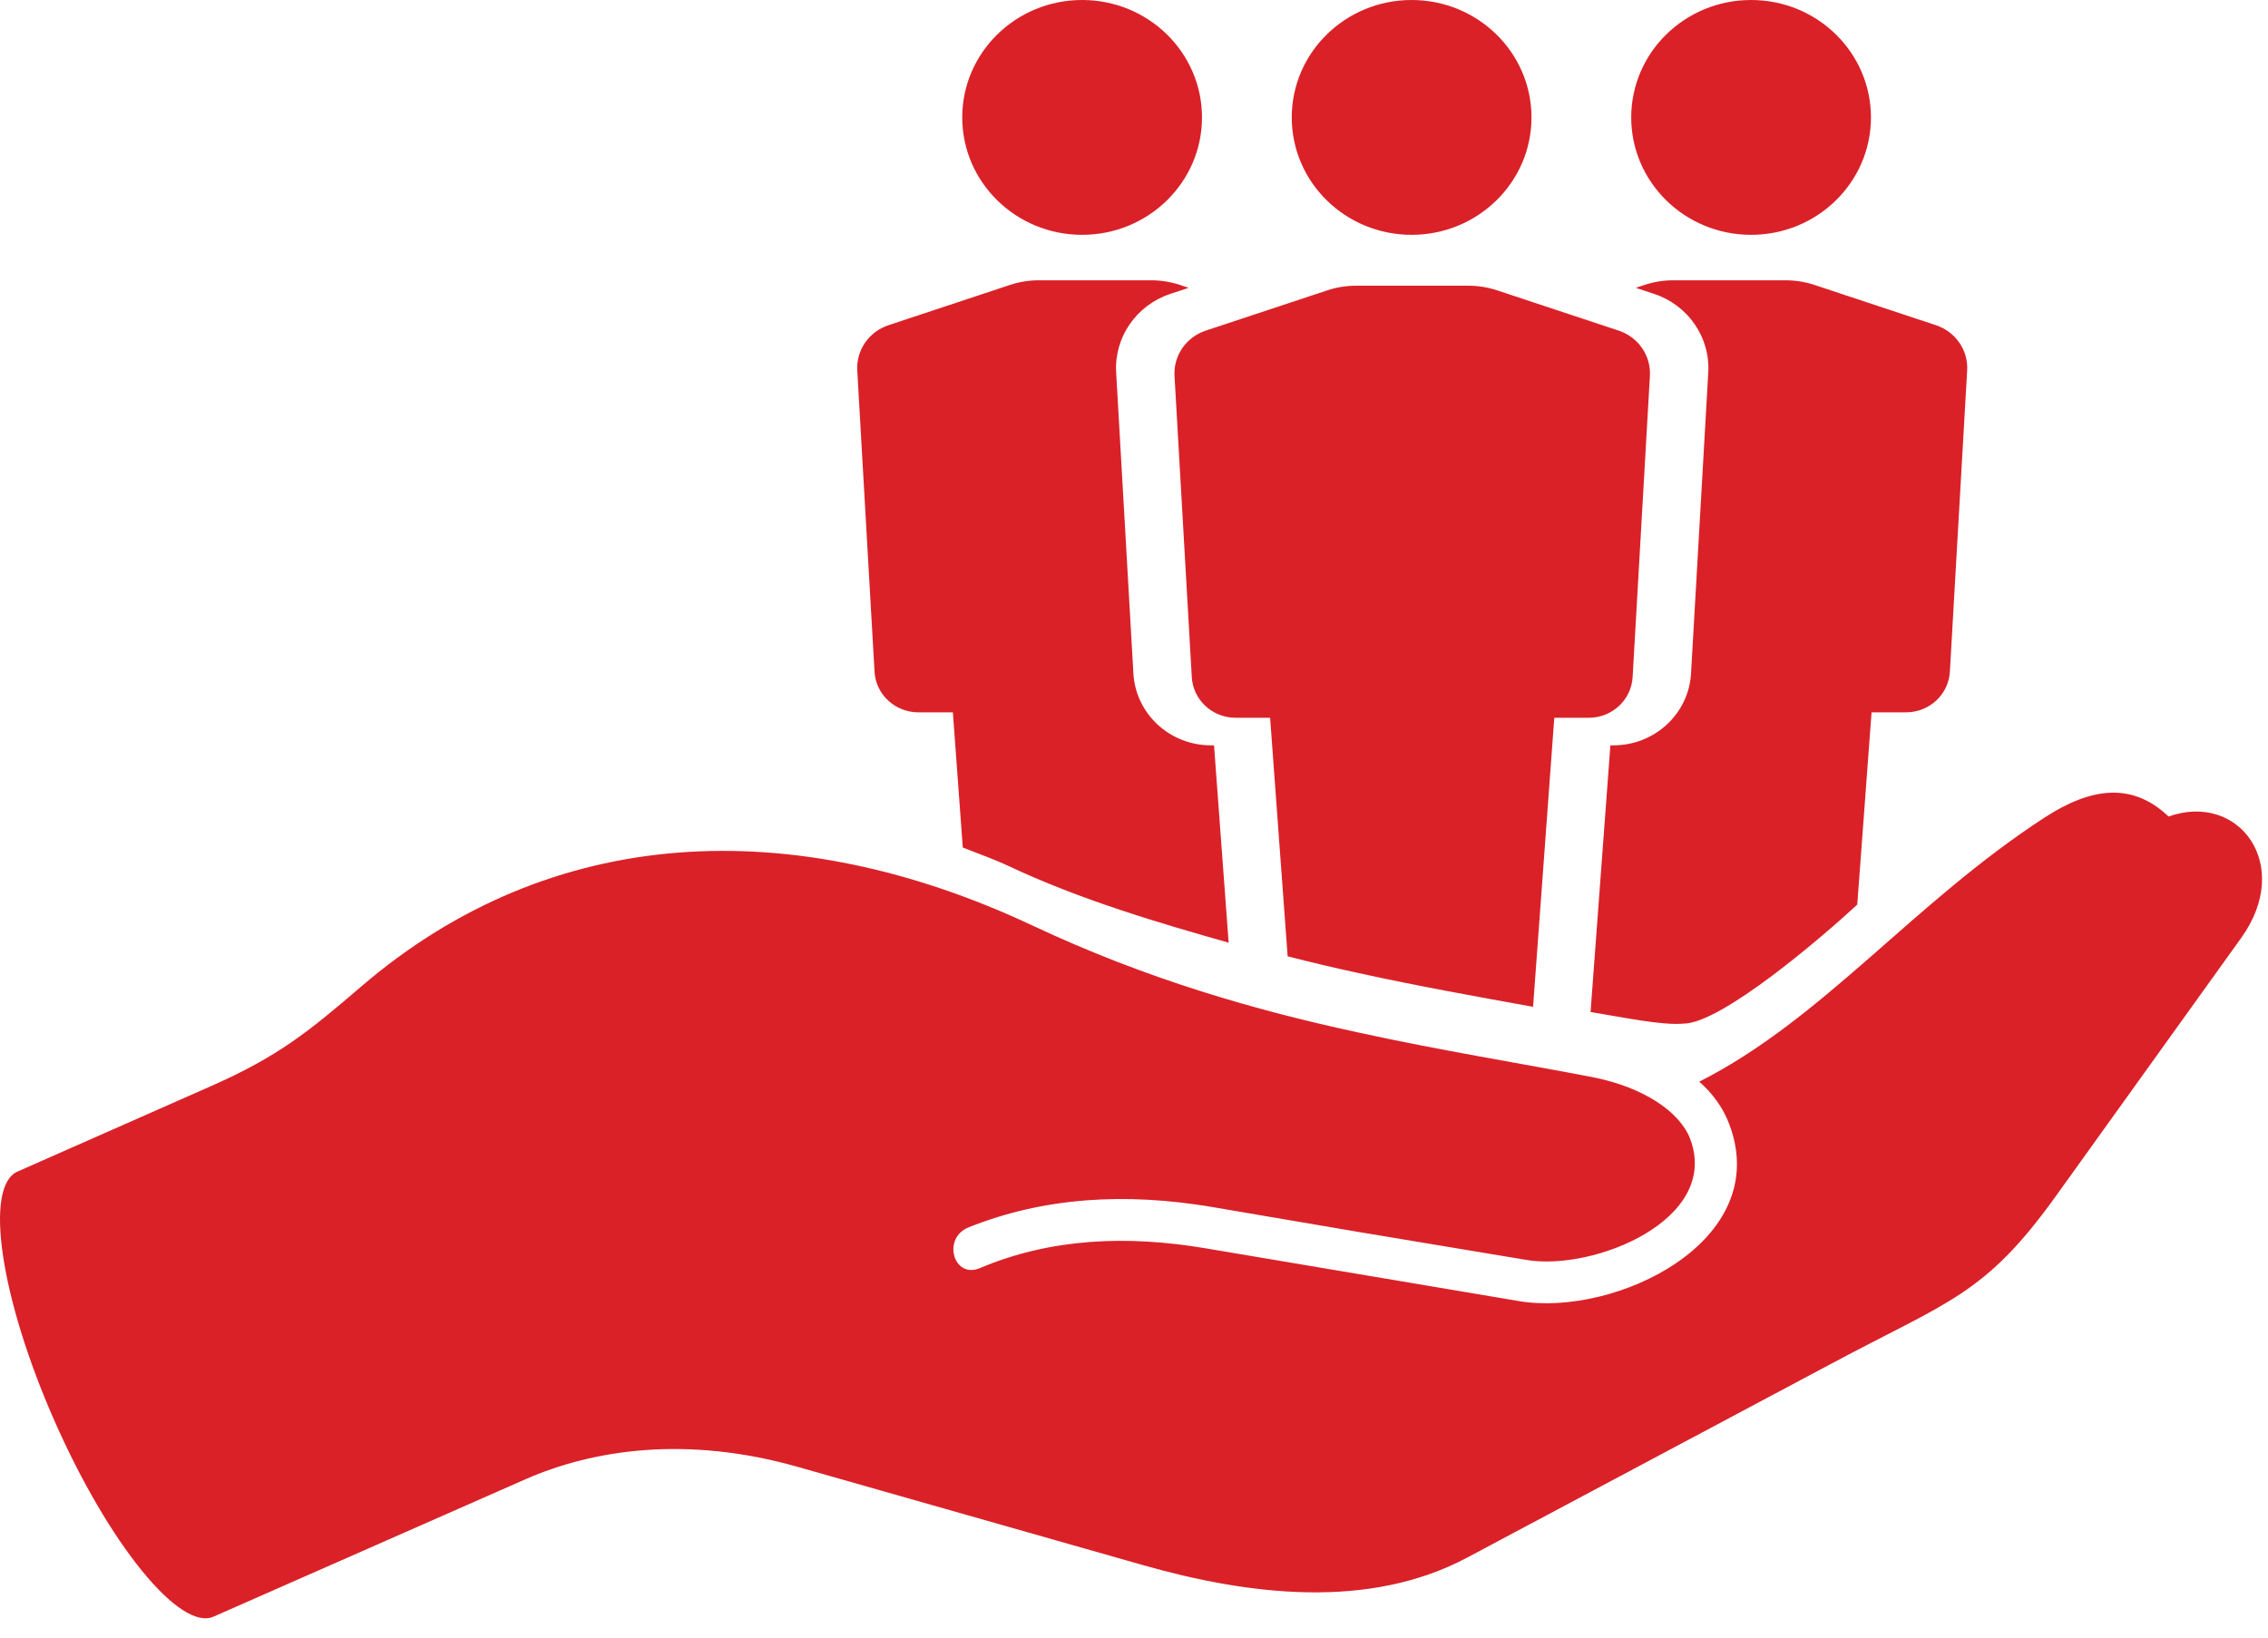 <?xml version="1.0" encoding="UTF-8" standalone="no"?><!DOCTYPE svg PUBLIC "-//W3C//DTD SVG 1.1//EN" "http://www.w3.org/Graphics/SVG/1.1/DTD/svg11.dtd"><svg width="100%" height="100%" viewBox="0 0 108 78" version="1.1" xmlns="http://www.w3.org/2000/svg" xmlns:xlink="http://www.w3.org/1999/xlink" xml:space="preserve" xmlns:serif="http://www.serif.com/" style="fill-rule:evenodd;clip-rule:evenodd;stroke-linejoin:round;stroke-miterlimit:2;"><path d="M106.733,44.661l-8.823,12.294c-3.41,4.758 -5.135,5.017 -10.727,8.011l-17.31,9.219c-4.68,2.498 -10.39,1.804 -15.466,0.357l-16.438,-4.679c-5.254,-1.488 -9.696,-0.833 -12.948,0.595l-14.851,6.543c-1.606,0.714 -4.997,-3.47 -7.574,-9.32c-2.578,-5.849 -3.371,-11.163 -1.765,-11.877l9.2,-4.064c3.192,-1.408 4.64,-2.578 7.178,-4.759c9.041,-7.753 20.522,-8.268 31.963,-2.895c5.433,2.558 10.648,4.045 15.526,5.096c3.985,0.872 7.752,1.467 11.223,2.141c2.339,0.476 4.064,1.626 4.56,2.915c1.467,3.866 -4.62,6.326 -7.813,5.77l-7.97,-1.328l-6.98,-1.19c-4.105,-0.693 -7.991,-0.475 -11.6,0.972c-1.268,0.515 -0.713,2.458 0.536,1.942c3.411,-1.447 7.059,-1.566 10.727,-0.951l14.95,2.519c4.561,0.773 12.135,-2.836 10.014,-8.428c-0.298,-0.793 -0.794,-1.467 -1.428,-2.023c5.909,-2.993 10.172,-8.506 16.458,-12.59c2.201,-1.428 4.163,-1.685 5.889,-0.04c3.35,-1.189 5.948,2.3 3.469,5.77m-13.059,-27.017l-0.823,14.351c-0.062,1.085 -0.979,1.934 -2.089,1.934l-1.64,0l-0.681,9.158c-1.588,1.474 -6.463,5.669 -8.277,5.669c-1.029,0.094 -2.929,-0.312 -4.417,-0.552c-0.001,-0.001 -0.004,-0.014 -0.005,-0.014l0.943,-12.689l0.148,0c1.96,0 3.581,-1.502 3.692,-3.418l0.822,-14.351c0.095,-1.663 -0.963,-3.197 -2.573,-3.731l-0.88,-0.292l0.416,-0.138c0.44,-0.146 0.902,-0.22 1.367,-0.22l5.356,0c0.466,0 0.928,0.074 1.368,0.22l5.787,1.919c0.934,0.309 1.542,1.191 1.486,2.154m-4.581,-12.051c-0,3.088 -2.555,5.592 -5.708,5.592c-3.152,0 -5.708,-2.504 -5.708,-5.592c-0,-3.089 2.556,-5.593 5.708,-5.593c3.153,0 5.708,2.504 5.708,5.593m-12.012,10.155c0.933,0.31 1.541,1.191 1.486,2.155l-0.823,14.35c-0.062,1.086 -0.979,1.935 -2.089,1.935l-1.641,0l-1.011,13.767c-2.649,-0.481 -5.393,-0.968 -8.306,-1.606c-1.108,-0.238 -2.239,-0.508 -3.381,-0.799l-0.834,-11.362l-1.641,0c-1.11,0 -2.027,-0.849 -2.089,-1.935l-0.823,-14.35c-0.055,-0.964 0.553,-1.845 1.486,-2.155l5.788,-1.918c0.44,-0.146 0.902,-0.221 1.367,-0.221l5.356,0c0.466,0 0.927,0.075 1.367,0.221l5.788,1.918Zm-4.153,-10.155c-0,3.088 -2.556,5.592 -5.708,5.592c-3.153,0 -5.708,-2.504 -5.708,-5.592c-0,-3.089 2.555,-5.593 5.708,-5.593c3.152,0 5.708,2.504 5.708,5.593m-15.69,0c-0,3.088 -2.556,5.592 -5.709,5.592c-3.152,0 -5.708,-2.504 -5.708,-5.592c-0,-3.089 2.556,-5.593 5.708,-5.593c3.153,0 5.709,2.504 5.709,5.593m-14.93,9.897l5.787,-1.919c0.441,-0.146 0.903,-0.22 1.368,-0.22l5.356,0c0.465,0 0.927,0.074 1.368,0.22l0.416,0.138l-0.88,0.292c-1.611,0.534 -2.669,2.068 -2.573,3.732l0.822,14.35c0.11,1.916 1.731,3.418 3.691,3.418l0.148,0l0.696,9.4c-3.249,-0.923 -7.013,-2.02 -10.469,-3.647c-0.731,-0.343 -1.46,-0.593 -2.191,-0.887l-0.472,-6.438l-1.641,0c-1.11,0 -2.027,-0.849 -2.089,-1.934l-0.823,-14.351c-0.055,-0.963 0.553,-1.845 1.486,-2.154" style="fill:#da2128;fill-rule:nonzero;"/></svg>